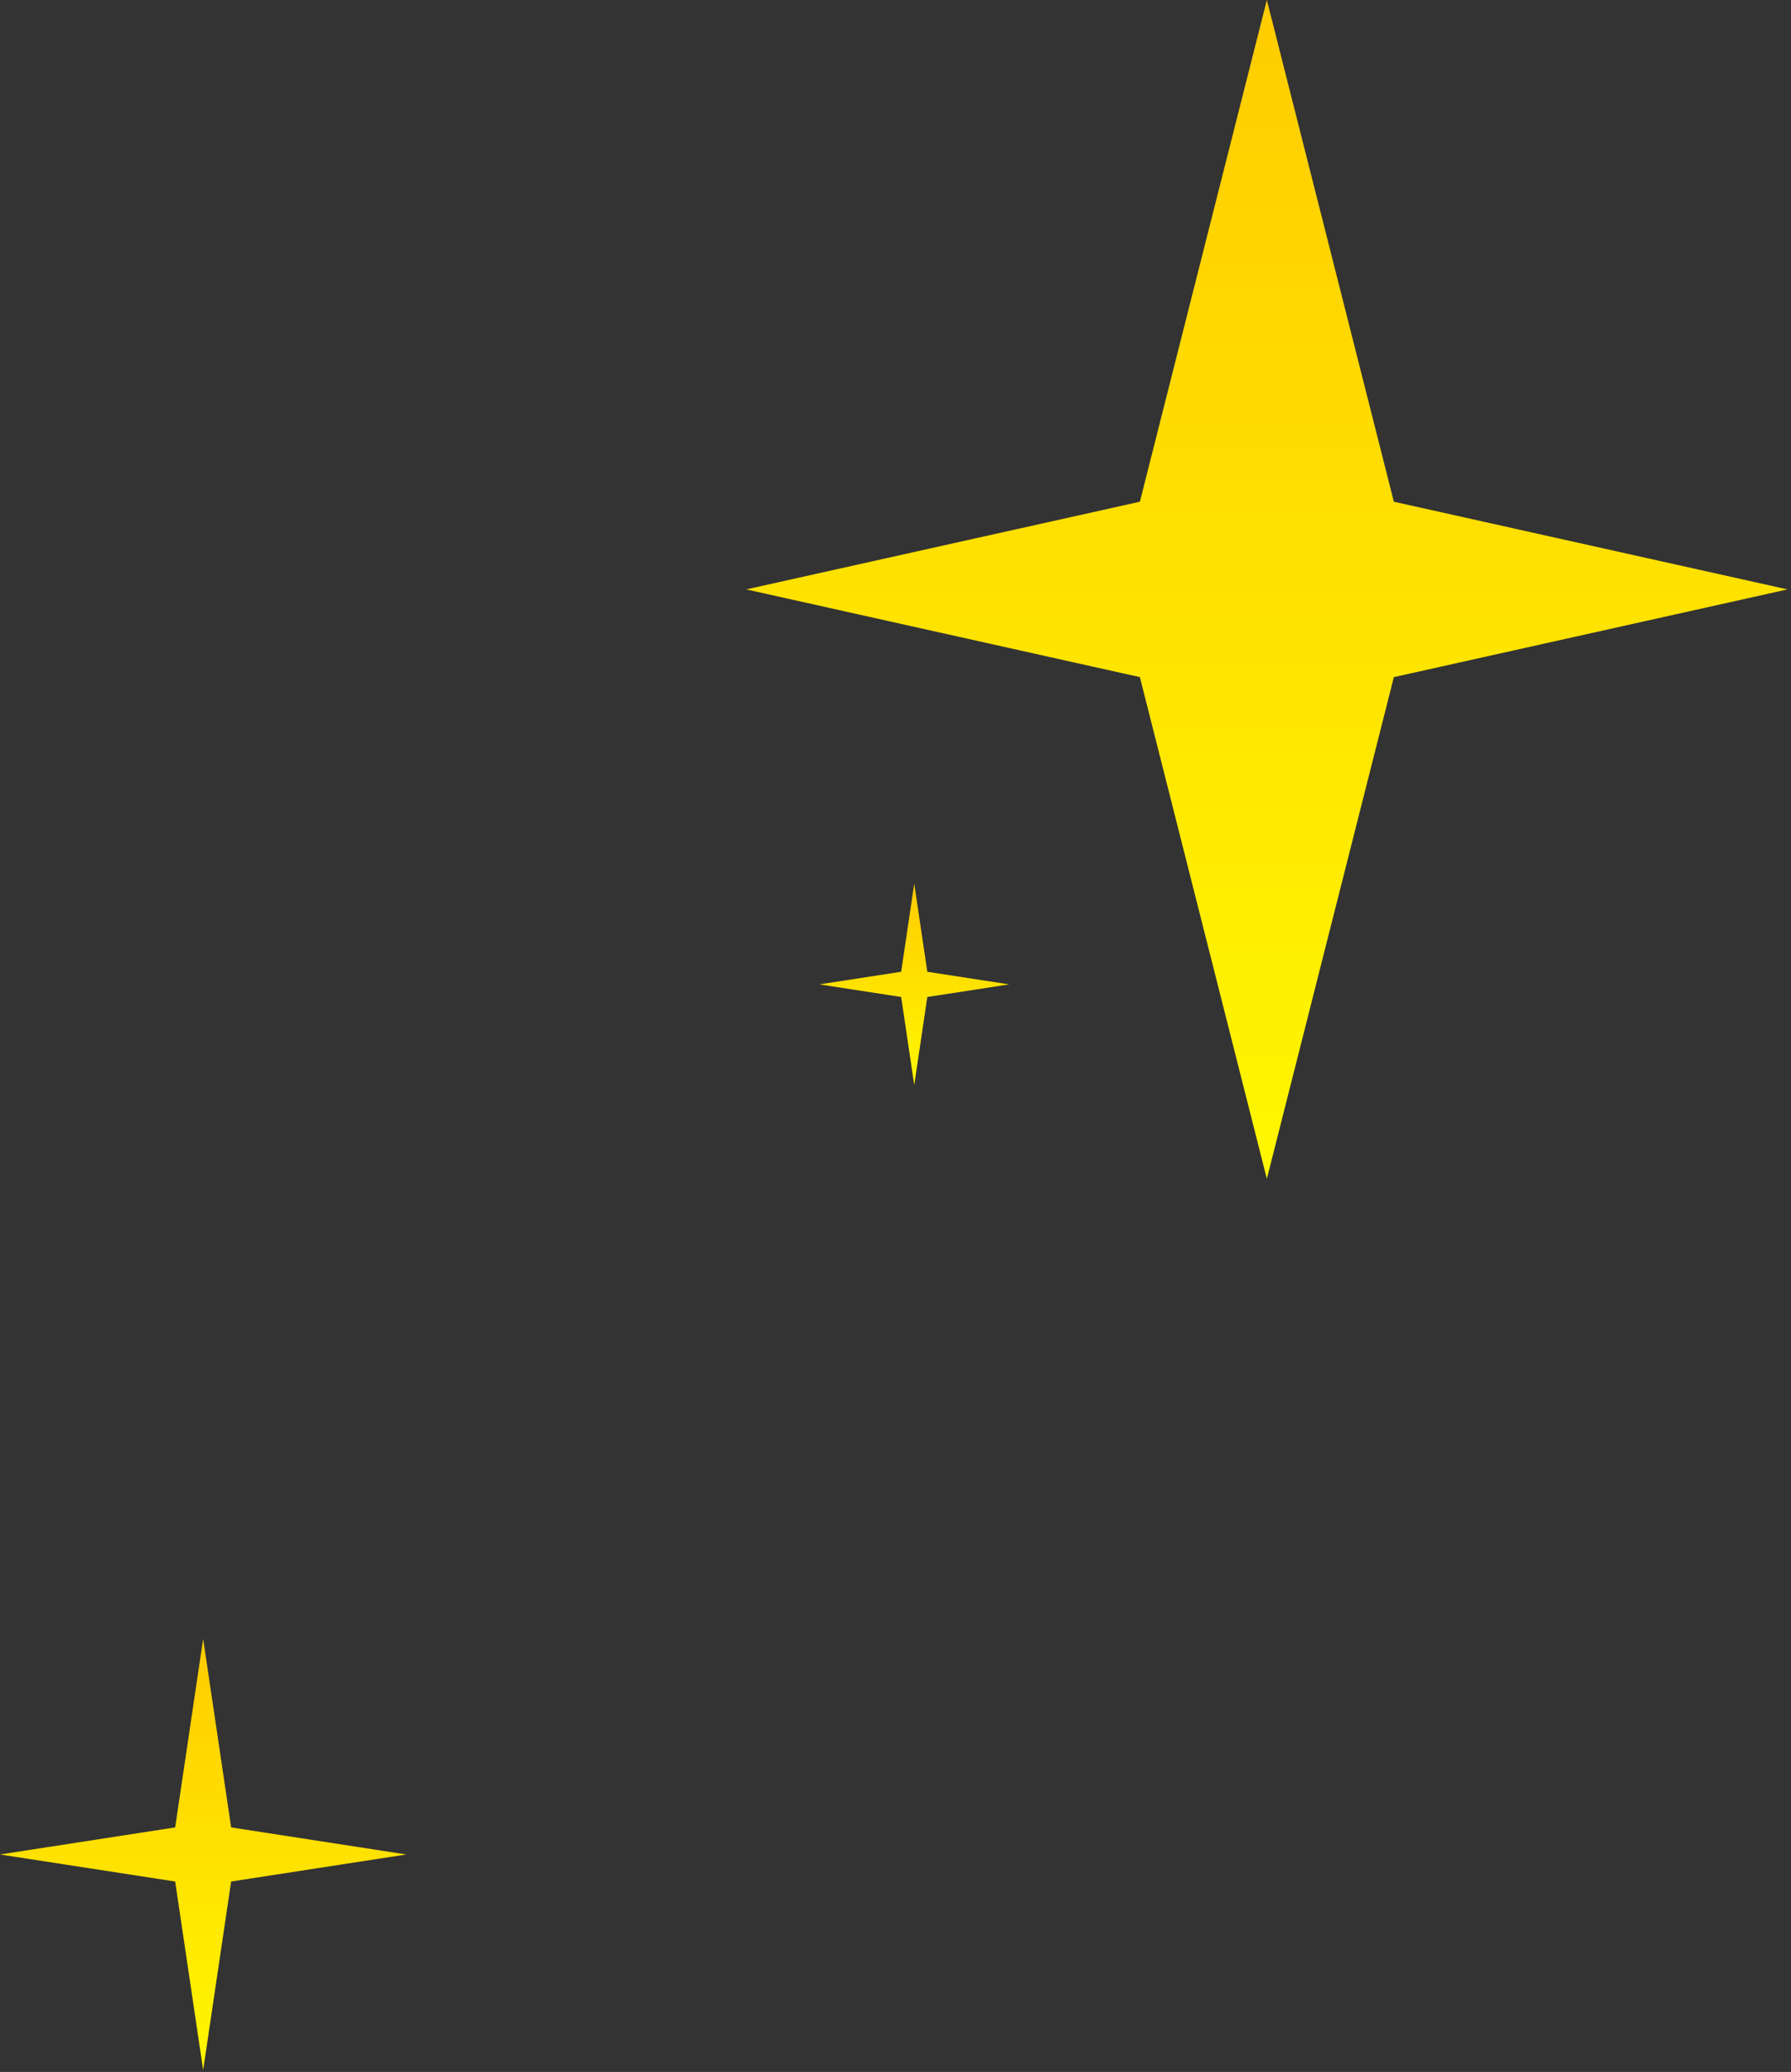 <?xml version="1.0" encoding="UTF-8"?> <svg xmlns="http://www.w3.org/2000/svg" width="236" height="273" viewBox="0 0 236 273" fill="none"><rect x="0" y="0" width="236" height="273" fill="#333333" stroke="none"/><path d="M183.668 66.106L235.533 77.659L183.668 89.217L166.932 155.319L150.202 89.217L98.332 77.659L150.202 66.106L166.932 0L183.668 66.106Z" fill="url(#paint0_linear_1479_114)"></path><path d="M30.457 240.778L53.539 244.344L30.457 247.906L26.77 272.754L23.082 247.906L0 244.344L23.082 240.778L26.77 215.93L30.457 240.778Z" fill="url(#paint1_linear_1479_114)"></path><path d="M122.192 128.038L132.969 129.702L122.192 131.362L120.47 142.968L118.747 131.362L107.966 129.702L118.747 128.038L120.47 116.432L122.192 128.038Z" fill="url(#paint2_linear_1479_114)"></path><defs><linearGradient id="paint0_linear_1479_114" x1="166.932" y1="0" x2="166.932" y2="155.319" gradientUnits="userSpaceOnUse"><stop stop-color="#FFCC00"></stop><stop offset="1" stop-color="#FFF700"></stop></linearGradient><linearGradient id="paint1_linear_1479_114" x1="26.77" y1="215.93" x2="26.77" y2="272.754" gradientUnits="userSpaceOnUse"><stop stop-color="#FFCC00"></stop><stop offset="1" stop-color="#FFF700"></stop></linearGradient><linearGradient id="paint2_linear_1479_114" x1="120.467" y1="116.432" x2="120.467" y2="142.968" gradientUnits="userSpaceOnUse"><stop stop-color="#FFCC00"></stop><stop offset="1" stop-color="#FFF700"></stop></linearGradient></defs></svg> 